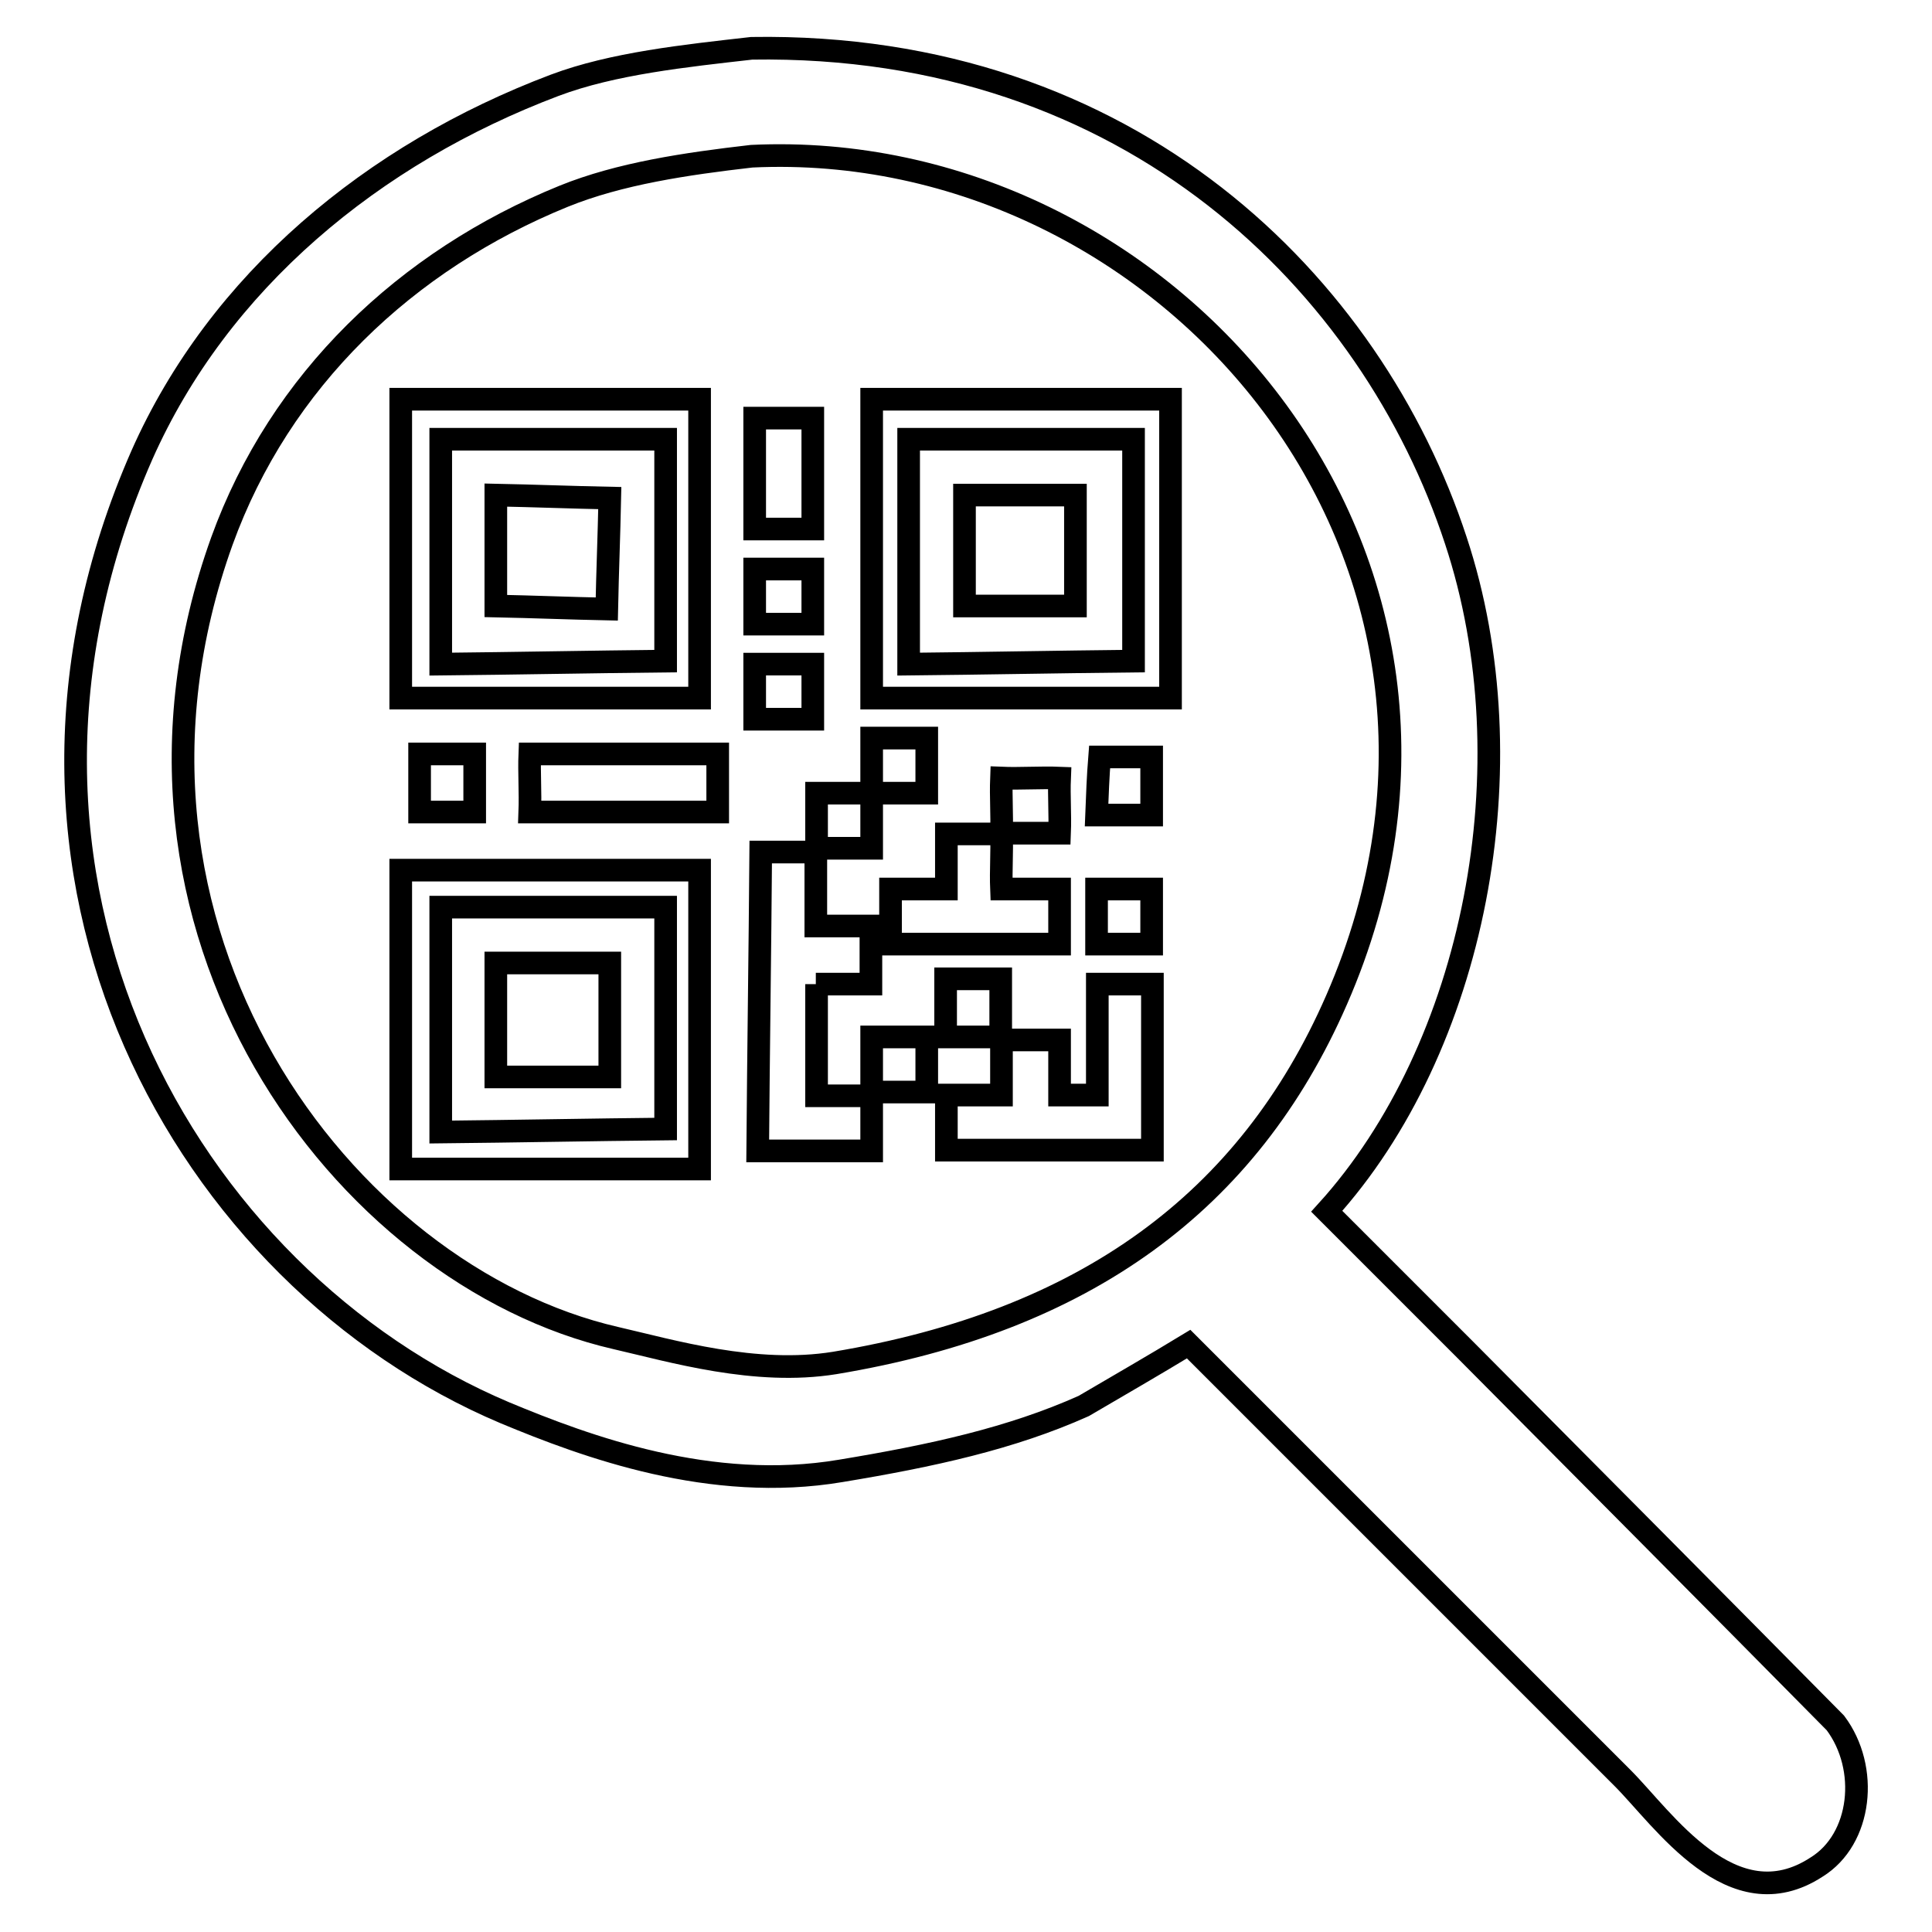 <?xml version="1.0" encoding="utf-8"?>
<!-- Svg Vector Icons : http://www.onlinewebfonts.com/icon -->
<!DOCTYPE svg PUBLIC "-//W3C//DTD SVG 1.1//EN" "http://www.w3.org/Graphics/SVG/1.1/DTD/svg11.dtd">
<svg version="1.1" xmlns="http://www.w3.org/2000/svg" xmlns:xlink="http://www.w3.org/1999/xlink" x="0px" y="0px" viewBox="0 0 256 256" enable-background="new 0 0 256 256" xml:space="preserve">
<g><g><path stroke-width="3" fill-opacity="0" stroke="#000000"  d="M243.2,228.3c-16.3-16.5-32.6-32.9-49-49.4c-6.1-6.1-12.2-12.2-18.4-18.4c19.6-21.6,27-59,17.1-88.9C181.8,37.8,149.9,5.6,99.6,6.4c-8.8,1-18.4,2-26.1,4.9c-24.1,9.1-44.5,26-54.7,49c-24.6,56,6,109.1,48.1,126.9c10.8,4.5,27.3,10.6,44.5,7.7c12.1-2,22.6-4.3,32.2-8.6c4.6-2.7,9.3-5.4,13.9-8.2c19.2,19.2,38.3,38.3,57.5,57.5c5.4,5.4,14.5,19.1,25.7,11.8C246.7,243.7,247.7,234.3,243.2,228.3z M110.6,180.6c-10.5,1.7-21.6-1.6-29-3.3C45.5,169,10.9,123.2,29.4,71.7C37.1,50.4,53.8,34.5,74.7,26c7.4-3,16.2-4.3,24.9-5.3c54.8-2.6,103.2,53,77.5,111.8C165.4,159.3,143.7,175.1,110.6,180.6z M92.7,52.9H53.1v39.6h39.6V52.9z M88.2,87.6c-9.9,0.1-19.9,0.3-29.8,0.4V58.2h29.8V87.6z M115.5,92.5h39.6V52.9h-39.6V92.5z M120.4,58.2h29.8v29.4c-9.9,0.1-19.9,0.3-29.8,0.4V58.2z M107.7,55.4H100v14.7h7.7V55.4z M80.8,66c-5-0.1-10.1-0.3-15.1-0.4v14.7c4.9,0.1,9.8,0.3,14.7,0.4C80.5,75.8,80.7,70.9,80.8,66z M127.8,80.3h14.7V65.6h-14.7V80.3z M107.7,75.4H100v7.3h7.7V75.4z M107.7,88H100v7.3h7.7V88z M122.8,97.8h-7.3v7.3h7.3V97.8z M62.9,107.6v-7.7h-7.3v7.7H62.9z M70.2,107.6h24.9v-7.7H70.2C70.1,102.4,70.3,105,70.2,107.6z M145.3,108h7.3v-7.7h-6.9C145.5,102.8,145.4,105.4,145.3,108z M140.4,110.4c0.1-2.5-0.1-4.9,0-7.3c-2.5-0.1-5.3,0.1-7.7,0c-0.1,2.6,0.1,4.8,0,7.3H140.4z M115.5,105.1h-7.3v7.3h7.3V105.1z M125.3,117.8h-7.3v7.3h22.4v-7.3h-7.7c-0.1-2.5,0.1-4.9,0-7.3h-7.3V117.8z M108.1,130.4h7.3v-7.7h-7.3v-9.8h-7.3c-0.1,13.2-0.3,26.4-0.4,39.6h15.1v-7.3h-7.3V130.4z M53.1,154.9h39.6v-39.6H53.1V154.9z M58.4,120.2h29.8v29.4c-9.9,0.1-19.9,0.3-29.8,0.4V120.2z M145.3,125.1h7.3v-7.3h-7.3V125.1z M65.7,142.7h15.1v-15.1H65.7V142.7z M132.6,137.4v-7.7h-7.3v7.7H132.6z M145.3,145.1h-4.9v-7.3h-7.7v7.3h-7.3v7.3h27.3v-22h-7.3V145.1L145.3,145.1z M115.5,144.7h7.3v-7.3h-7.3V144.7z"/></g></g>
</svg>